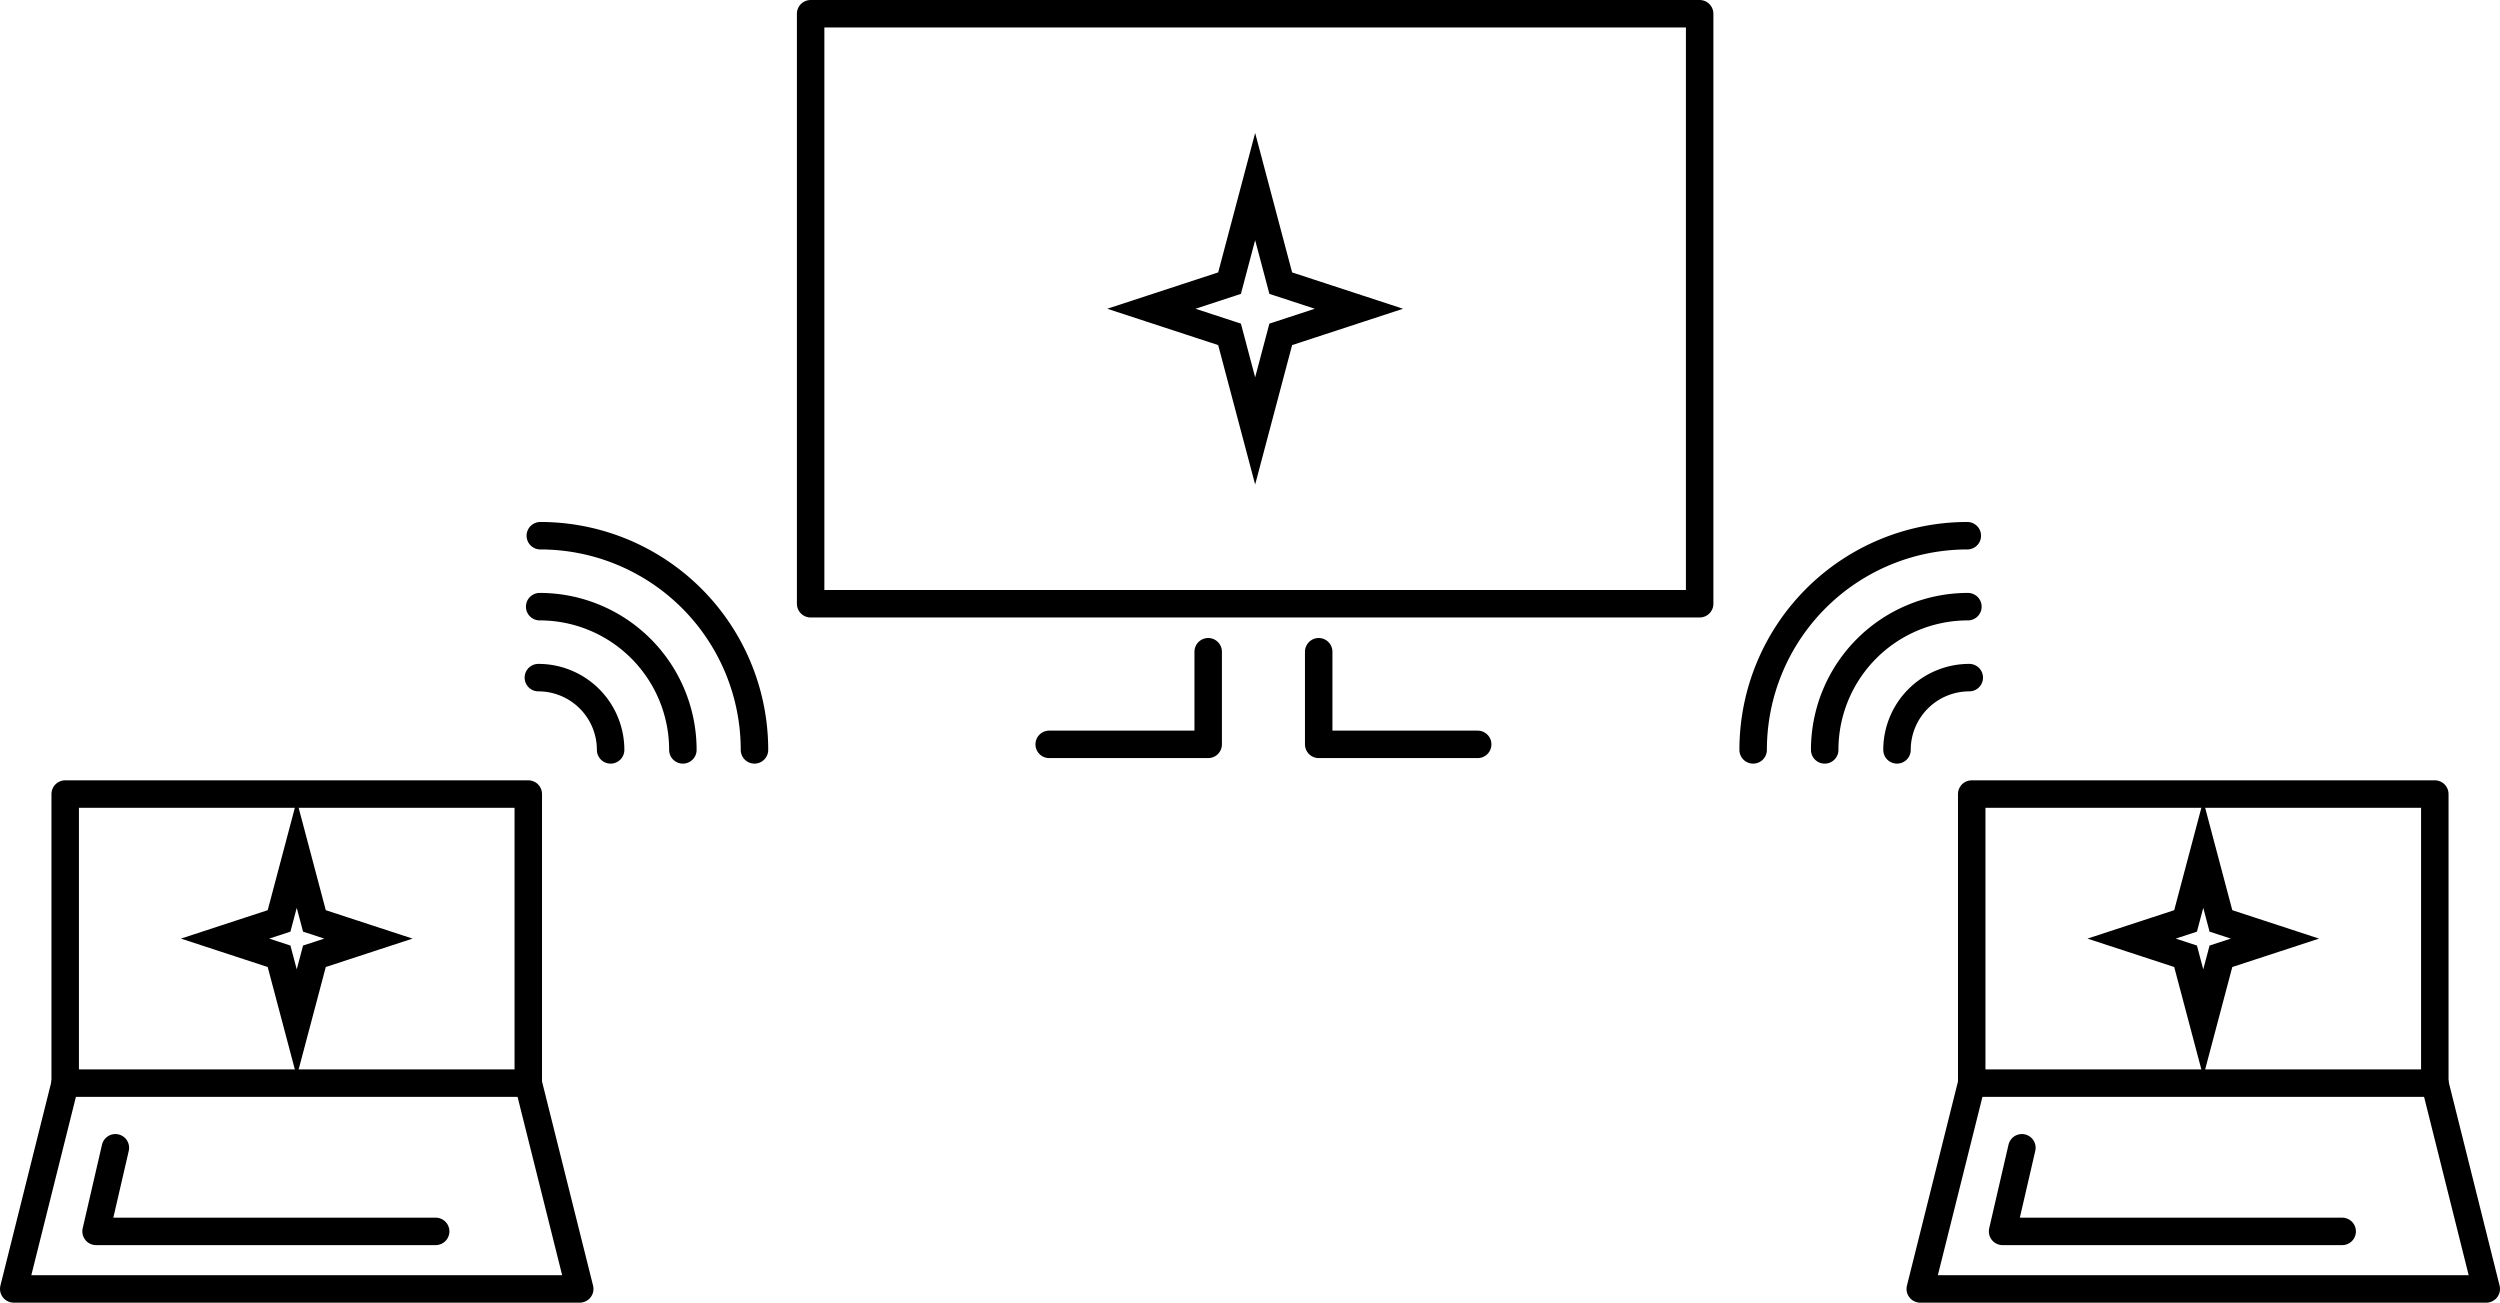 <svg xmlns="http://www.w3.org/2000/svg"  viewBox="0 0 182 94.835"><g transform="translate(-906 49.196)"><path d="M1026.965-24.37l5.691,1.864-5.691,1.864-1.864,7.03-1.864-7.03-5.691-1.864,5.691-1.864,1.864-7.03Z" transform="translate(-27.726 -4.213)" fill="none" stroke="#000" stroke-miterlimit="10" stroke-width="2"/><g transform="translate(945.193 -10.196)"><path d="M957.979,16.315a5.26,5.26,0,0,1,5.26,5.26" transform="translate(-957.979 -5.984)" fill="none" stroke="#000" stroke-linecap="round" stroke-linejoin="round" stroke-width="2"/><path d="M958.106,9.42a10.425,10.425,0,0,1,10.425,10.426" transform="translate(-958.011 -4.255)" fill="none" stroke="#000" stroke-linecap="round" stroke-linejoin="round" stroke-width="2"/><path d="M958.169,2.526A15.591,15.591,0,0,1,973.76,18.117" transform="translate(-958.027 -2.526)" fill="none" stroke="#000" stroke-linecap="round" stroke-linejoin="round" stroke-width="2"/></g><g transform="translate(1033.629 -10.196)"><path d="M1095.26,16.315a5.26,5.26,0,0,0-5.26,5.26" transform="translate(-1079.527 -5.984)" fill="none" stroke="#000" stroke-linecap="round" stroke-linejoin="round" stroke-width="2"/><path d="M1093.4,9.42a10.425,10.425,0,0,0-10.425,10.426" transform="translate(-1077.766 -4.255)" fill="none" stroke="#000" stroke-linecap="round" stroke-linejoin="round" stroke-width="2"/><path d="M1091.612,2.526a15.591,15.591,0,0,0-15.591,15.591" transform="translate(-1076.021 -2.526)" fill="none" stroke="#000" stroke-linecap="round" stroke-linejoin="round" stroke-width="2"/></g><rect width="64.721" height="42.953" transform="translate(965.014 -48.196)" stroke-width="2" stroke="#000" stroke-linecap="round" stroke-linejoin="round" fill="none"/><path d="M1019.192,13.8v6.743h-11.575" transform="translate(-25.236 -15.55)" fill="none" stroke="#000" stroke-linecap="round" stroke-linejoin="round" stroke-width="2"/><path d="M1033.805,13.8v6.743h11.575" transform="translate(-31.804 -15.55)" fill="none" stroke="#000" stroke-linecap="round" stroke-linejoin="round" stroke-width="2"/><g transform="translate(907 8.611)"><path d="M934.041,38.332l3.93,1.287-3.93,1.287-1.287,4.854-1.287-4.854-3.93-1.287,3.93-1.287,1.287-4.854Z" transform="translate(-912.151 -29.096)" fill="none" stroke="#000" stroke-miterlimit="10" stroke-width="2"/><rect width="33.713" height="21.046" transform="translate(3.746)" stroke-width="2" stroke="#000" stroke-linecap="round" stroke-linejoin="round" fill="none"/><path d="M944.459,55.72,948.205,70.7H907l3.746-14.982" transform="translate(-907 -34.674)" fill="none" stroke="#000" stroke-linecap="round" stroke-linejoin="round" stroke-width="2"/><path d="M916.406,62,915,68.087h24.723" transform="translate(-909.006 -36.249)" fill="none" stroke="#000" stroke-linecap="round" stroke-linejoin="round" stroke-width="2"/></g><g transform="translate(1045.795 8.611)"><path d="M1119.3,38.332l3.93,1.287-3.93,1.287-1.287,4.854-1.287-4.854-3.93-1.287,3.93-1.287,1.287-4.854Z" transform="translate(-1097.411 -29.096)" fill="none" stroke="#000" stroke-miterlimit="10" stroke-width="2"/><rect width="33.713" height="21.046" transform="translate(3.746)" stroke-width="2" stroke="#000" stroke-linecap="round" stroke-linejoin="round" fill="none"/><path d="M1129.719,55.72l3.746,14.982H1092.26l3.746-14.982" transform="translate(-1092.26 -34.674)" fill="none" stroke="#000" stroke-linecap="round" stroke-linejoin="round" stroke-width="2"/><path d="M1101.665,62l-1.406,6.087h24.723" transform="translate(-1094.266 -36.249)" fill="none" stroke="#000" stroke-linecap="round" stroke-linejoin="round" stroke-width="2"/></g></g></svg>